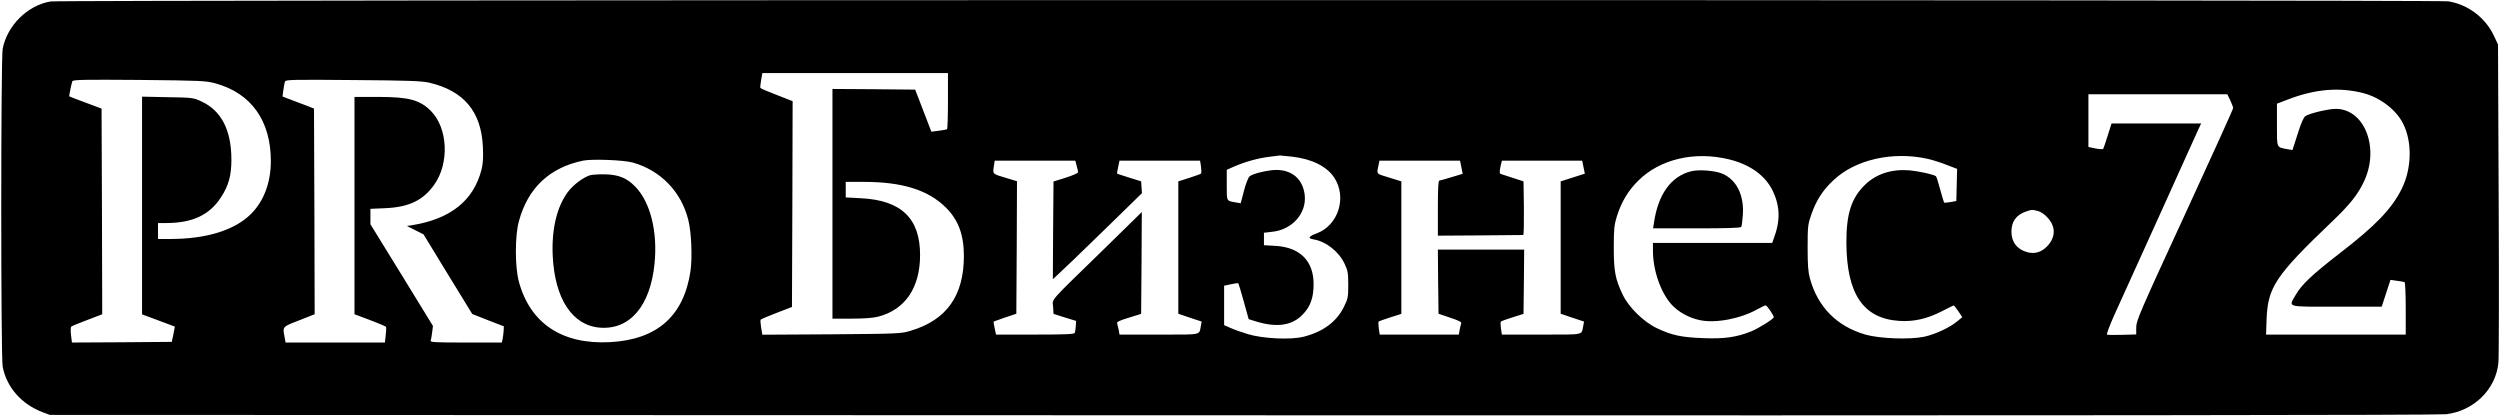 <?xml version="1.0" standalone="no"?>
<!DOCTYPE svg PUBLIC "-//W3C//DTD SVG 20010904//EN"
 "http://www.w3.org/TR/2001/REC-SVG-20010904/DTD/svg10.dtd">
<svg version="1.0" xmlns="http://www.w3.org/2000/svg"
 width="1883pt" height="313pt" viewBox="0 0 1883 313"
 preserveAspectRatio="xMidYMid meet">

<g transform="translate(0,313) scale(0.1,-0.1)"
fill="#000000" stroke="none">
<path d="M381 3119 c-174 -29 -328 -182 -361 -358 -14 -73 -14 -2319 0 -2392
29 -154 140 -282 299 -343 l56 -21 8985 -3 c6113 -2 9011 1 9065 8 209 26 373
187 393 387 4 37 5 592 2 1233 l-5 1165 -32 68 c-64 135 -196 234 -343 257
-83 13 -17981 12 -18059 -1z m6759 -748 c0 -116 -3 -212 -7 -214 -5 -3 -33 -8
-63 -12 l-55 -7 -61 159 -61 158 -312 3 -311 2 0 -865 0 -865 143 0 c96 0 162
5 202 15 203 53 315 218 315 465 0 276 -142 412 -447 427 l-113 6 0 58 0 59
138 0 c286 0 480 -60 613 -190 97 -95 139 -207 139 -370 -1 -298 -130 -480
-400 -561 -73 -22 -88 -23 -597 -27 l-521 -3 -9 53 c-5 29 -7 57 -3 61 4 4 58
27 121 51 l114 44 3 775 2 775 -120 47 c-66 25 -121 49 -123 53 -2 4 1 31 6
60 l9 52 699 0 699 0 0 -209z m-5517 131 c269 -74 417 -281 417 -585 0 -161
-52 -301 -149 -398 -123 -123 -336 -189 -608 -189 l-93 0 0 60 0 60 63 0 c199
1 326 61 413 196 57 88 77 164 77 284 -1 221 -76 367 -226 436 -60 28 -67 29
-254 32 l-193 4 0 -820 0 -820 68 -25 c37 -14 92 -35 123 -46 l56 -21 -11 -58
-12 -57 -376 -3 -376 -2 -7 56 c-4 31 -3 60 2 64 4 4 59 27 121 50 l112 43 -2
775 -3 774 -120 45 c-66 24 -121 46 -123 47 -3 3 15 91 23 114 4 12 92 13 503
10 469 -5 501 -6 575 -26z m1611 5 c260 -61 391 -218 403 -482 4 -82 1 -126
-10 -172 -60 -234 -233 -372 -522 -419 l-40 -6 63 -32 62 -31 183 -300 184
-300 119 -47 119 -46 -2 -39 c-2 -21 -5 -48 -8 -60 l-5 -23 -271 0 c-236 0
-270 2 -265 15 3 8 8 36 11 62 l6 48 -235 383 -236 383 0 58 0 58 113 5 c177
8 283 58 367 176 116 162 104 427 -25 557 -84 83 -166 105 -397 105 l-178 0 0
-818 0 -819 115 -43 c64 -24 118 -47 122 -52 3 -5 2 -34 -2 -64 l-6 -54 -374
0 -374 0 -6 33 c-17 90 -22 83 108 134 l117 46 -2 775 -3 774 -45 18 c-25 9
-78 30 -119 45 l-73 28 6 48 c4 27 9 56 13 65 5 14 58 15 512 11 421 -3 518
-7 575 -20z m14569 -79 c124 -33 244 -124 296 -227 71 -138 67 -339 -9 -493
-76 -152 -196 -277 -470 -488 -203 -157 -285 -234 -328 -310 -56 -97 -80 -90
307 -90 l340 0 33 101 33 101 49 -7 c28 -3 53 -8 58 -11 4 -3 8 -93 8 -200 l0
-194 -526 0 -526 0 4 118 c10 240 68 327 494 734 132 126 193 202 239 300 120
252 6 547 -211 548 -57 0 -196 -33 -229 -54 -14 -9 -33 -51 -59 -135 l-39
-121 -36 6 c-86 16 -81 4 -81 183 l0 160 81 31 c207 80 391 95 572 48z m-1005
-53 c12 -25 22 -52 22 -59 0 -8 -164 -370 -365 -806 -336 -728 -365 -796 -365
-845 l0 -54 -106 -3 c-58 -2 -110 -1 -114 2 -5 3 20 68 54 145 35 77 184 406
331 730 147 325 280 618 295 653 l29 62 -338 0 -337 0 -29 -92 c-16 -51 -31
-96 -34 -100 -3 -3 -30 -2 -58 4 l-53 11 0 198 0 199 523 0 523 0 22 -45z
m-7066 -425 c149 -17 261 -73 317 -157 98 -148 32 -360 -132 -421 -62 -23 -69
-37 -24 -45 94 -15 192 -92 235 -185 24 -50 27 -70 27 -157 0 -93 -2 -105 -33
-167 -55 -112 -157 -187 -302 -224 -97 -25 -306 -15 -420 19 -47 14 -106 35
-132 47 l-48 21 0 149 0 148 51 11 c29 6 54 10 56 7 2 -2 21 -64 41 -137 l37
-133 58 -18 c155 -47 269 -30 348 52 59 60 83 128 83 230 0 174 -102 277 -286
288 l-88 5 0 47 0 47 61 7 c152 15 262 140 246 278 -14 118 -94 188 -214 188
-63 0 -182 -29 -202 -49 -10 -10 -29 -59 -42 -110 l-24 -92 -35 6 c-74 13 -70
5 -70 131 l0 115 54 24 c82 36 183 64 266 74 41 5 77 9 80 10 3 0 44 -4 92 -9z
m3290 -20 c157 -38 272 -120 328 -233 59 -121 61 -230 8 -369 l-10 -28 -449 0
-449 0 0 -59 c0 -149 60 -319 144 -409 51 -54 128 -96 208 -113 118 -26 308
10 435 82 29 16 57 29 62 29 9 0 61 -74 61 -89 0 -13 -118 -87 -175 -109 -108
-42 -197 -55 -353 -49 -166 6 -239 21 -352 75 -100 47 -213 158 -258 253 -56
117 -67 176 -67 354 0 139 3 170 23 235 34 108 85 194 161 269 163 162 423
224 683 161z m1495 4 c35 -7 99 -28 143 -45 l81 -31 -3 -121 -3 -121 -44 -8
c-25 -4 -46 -6 -48 -4 -2 2 -15 46 -29 97 -14 52 -28 97 -32 101 -13 13 -126
38 -199 45 -137 11 -253 -27 -339 -112 -101 -100 -138 -219 -137 -435 2 -385
128 -570 399 -587 108 -7 207 15 319 72 48 25 89 45 91 45 2 0 17 -20 34 -44
l30 -45 -38 -31 c-56 -47 -163 -97 -248 -116 -106 -23 -337 -15 -444 16 -214
62 -357 206 -417 420 -14 51 -18 101 -18 235 0 160 2 175 28 250 39 110 85
181 167 258 163 155 446 219 707 161z m-9752 -28 c211 -59 368 -221 420 -436
23 -93 30 -280 16 -380 -50 -340 -251 -518 -607 -537 -360 -19 -601 141 -686
456 -30 111 -30 344 0 454 68 251 230 404 483 457 67 14 304 5 374 -14z m3344
-23 c6 -21 11 -43 11 -50 0 -7 -42 -25 -92 -41 l-93 -29 -3 -368 -2 -368 42
39 c24 21 175 166 336 323 l293 286 -3 45 -3 44 -89 28 c-49 15 -90 29 -92 30
-1 2 2 25 8 51 l10 47 303 0 304 0 7 -45 c3 -25 4 -49 0 -52 -3 -4 -43 -18
-89 -33 l-82 -26 0 -499 0 -498 88 -30 88 -29 -6 -32 c-15 -72 16 -66 -315
-66 l-298 0 -6 36 c-4 19 -10 42 -12 49 -4 10 20 22 88 42 l93 29 3 383 2 384
-297 -291 c-414 -403 -375 -359 -371 -423 l3 -53 85 -27 85 -26 -2 -39 c-2
-22 -5 -45 -8 -51 -3 -10 -72 -13 -299 -13 l-294 0 -10 47 c-6 26 -9 49 -8 51
2 1 41 15 87 31 l84 28 3 499 2 499 -79 24 c-106 31 -104 30 -96 85 l7 46 304
0 303 0 10 -37z m2898 -12 l10 -50 -83 -25 c-45 -14 -87 -26 -93 -26 -8 0 -11
-63 -11 -207 l0 -208 317 2 c175 2 321 3 326 3 4 0 6 91 5 202 l-3 202 -80 26
c-44 14 -85 28 -92 30 -9 4 -9 17 -2 53 l11 47 302 0 303 0 10 -49 10 -49 -91
-29 -91 -29 0 -499 0 -498 88 -30 88 -29 -6 -32 c-15 -72 16 -66 -315 -66
l-298 0 -7 46 c-3 25 -4 49 0 52 4 4 43 18 88 32 l82 26 3 242 2 242 -325 0
-325 0 2 -242 3 -241 88 -30 c62 -20 87 -33 83 -42 -3 -8 -8 -30 -12 -49 l-6
-36 -298 0 -298 0 -7 46 c-3 25 -4 48 -1 52 3 3 43 17 89 32 l82 26 0 499 0
499 -93 29 c-101 31 -94 21 -77 102 l5 25 304 0 303 0 10 -49z m4345 -331 c21
-6 51 -27 71 -50 61 -67 61 -143 0 -211 -43 -47 -95 -64 -152 -49 -78 21 -121
76 -121 155 0 75 35 125 107 151 47 16 49 16 95 4z"/>
<path d="M12737 1840 c-152 -39 -249 -174 -280 -392 l-6 -38 329 0 c222 0 331
3 335 11 4 6 9 45 12 88 11 149 -46 265 -152 312 -54 24 -178 34 -238 19z"/>
<path d="M4444 1810 c-52 -16 -126 -72 -166 -125 -83 -110 -124 -280 -115
-480 15 -326 148 -528 358 -543 224 -16 377 164 409 482 24 241 -31 463 -145
580 -63 65 -124 90 -225 93 -47 1 -99 -2 -116 -7z"/>
</g>
</svg>
